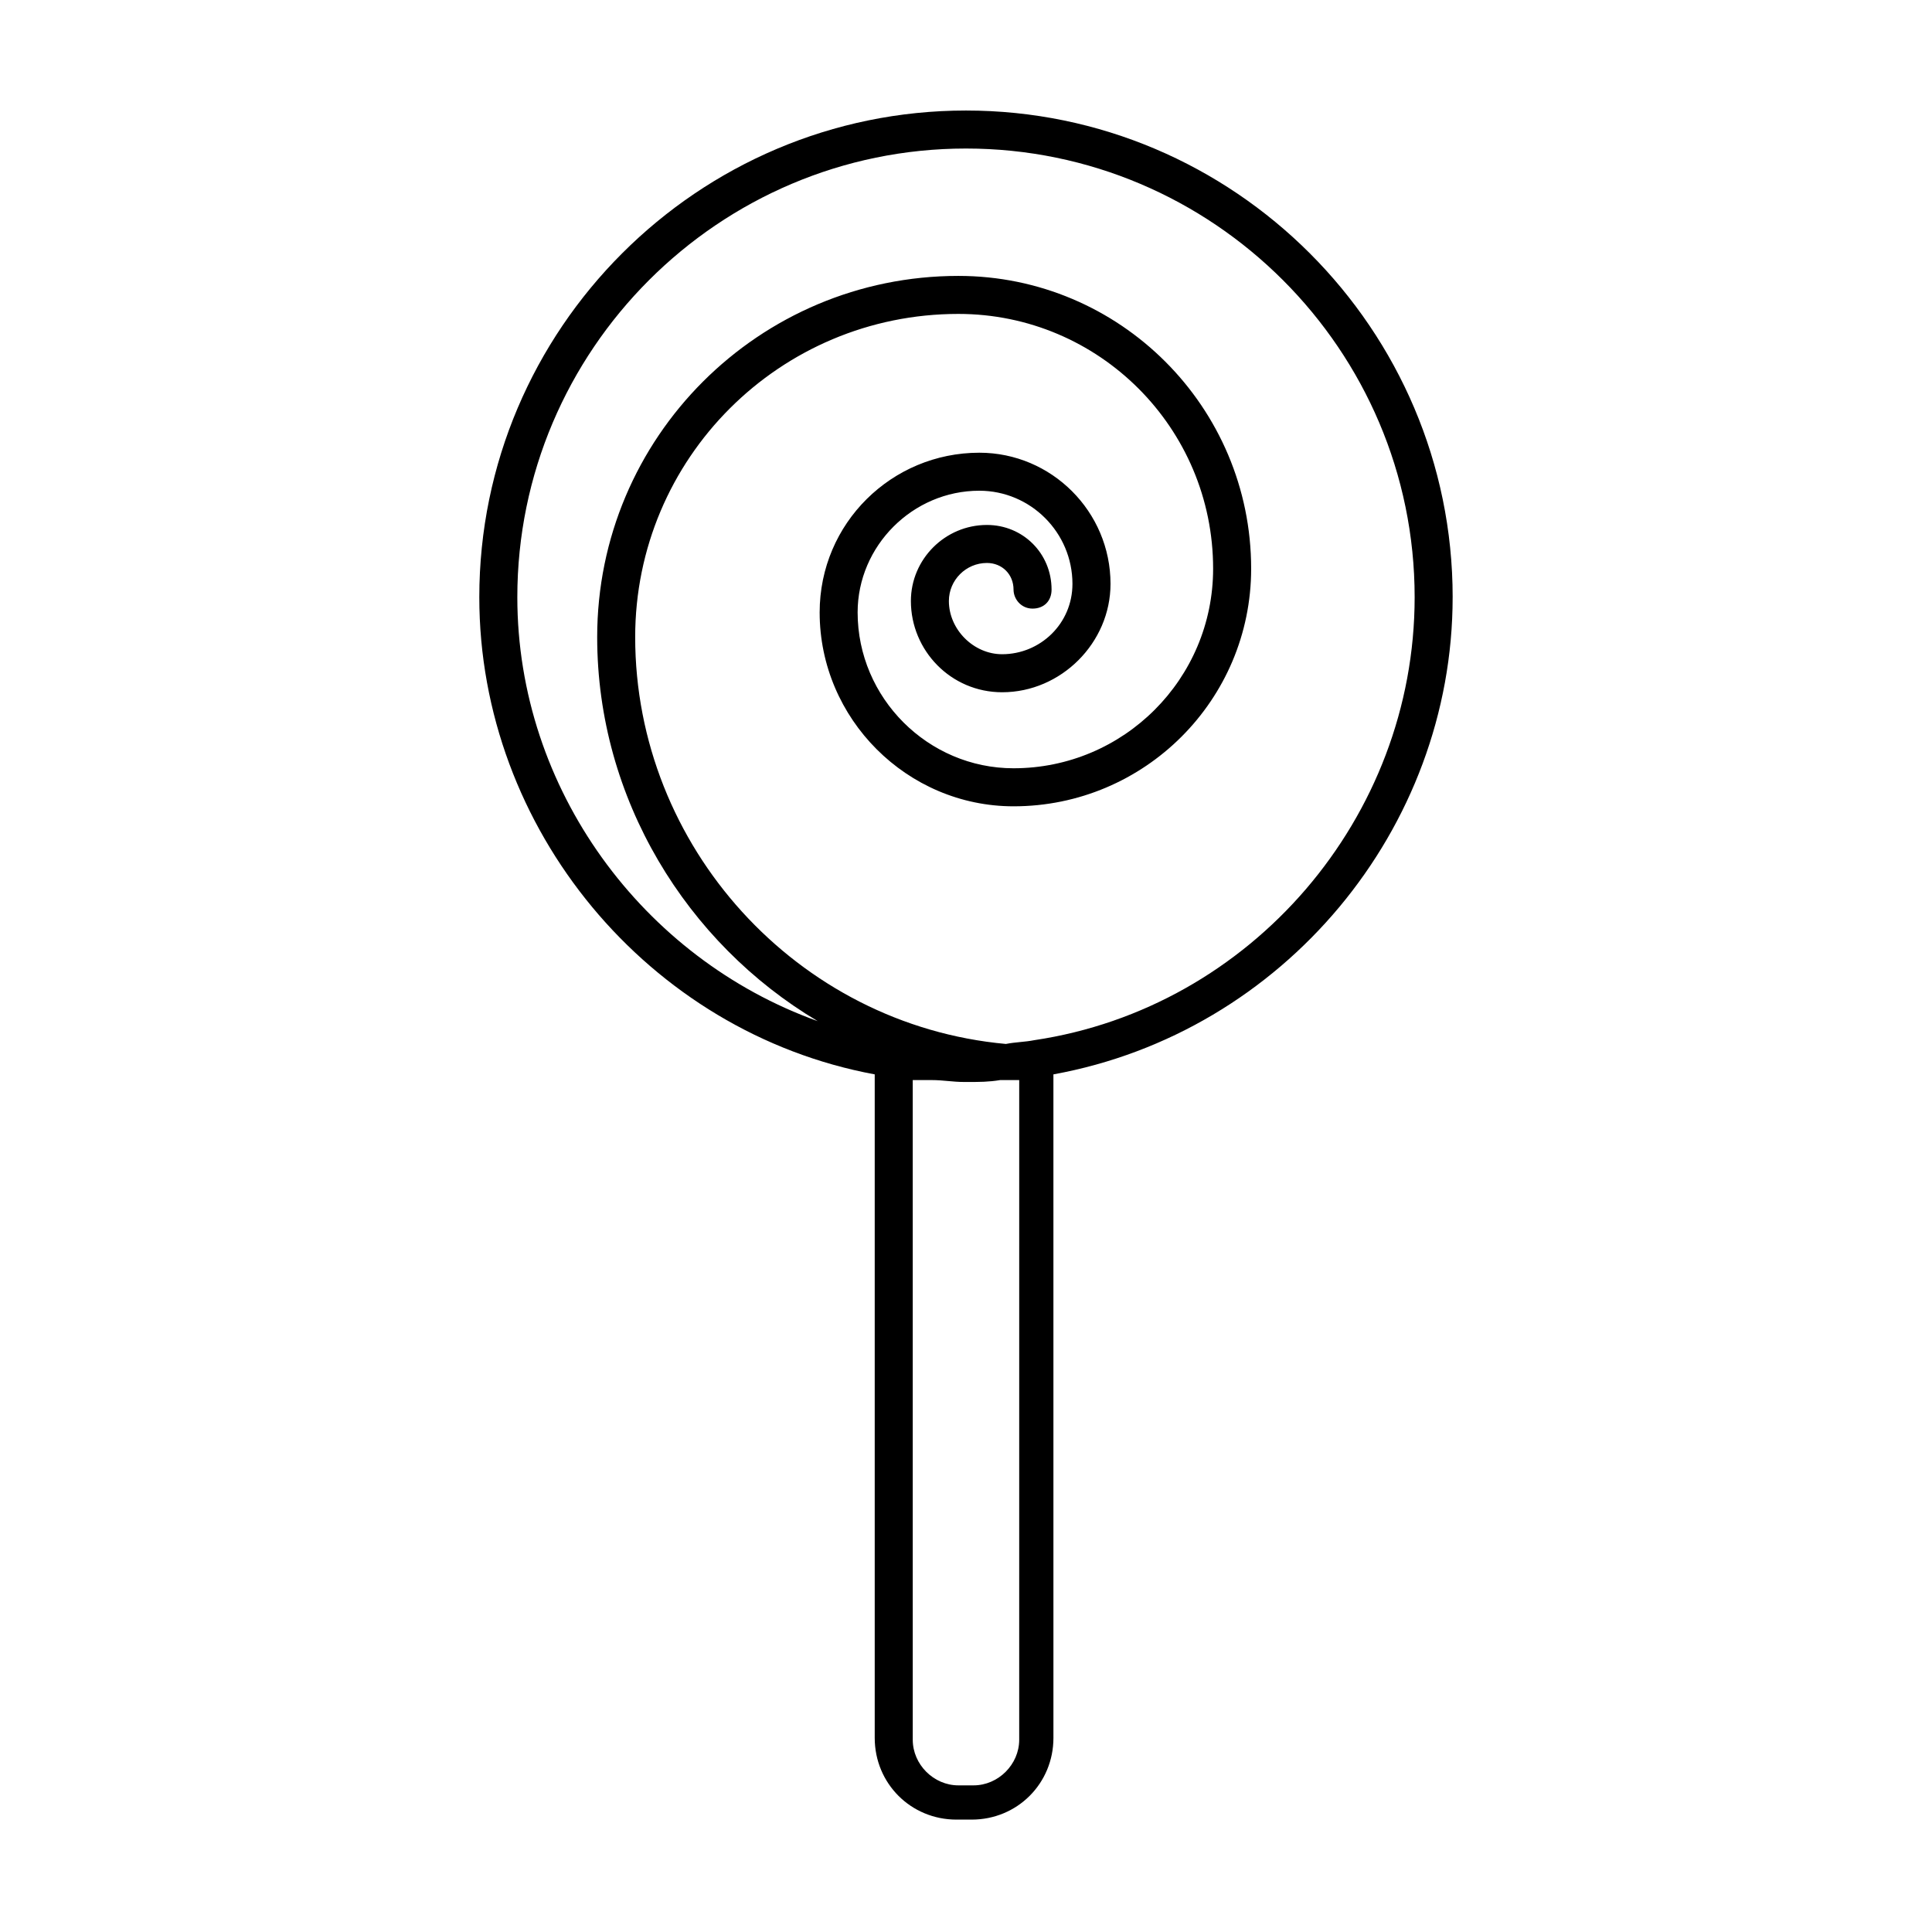 <?xml version="1.0" encoding="UTF-8"?>
<!-- Uploaded to: SVG Repo, www.svgrepo.com, Generator: SVG Repo Mixer Tools -->
<svg fill="#000000" width="800px" height="800px" version="1.1" viewBox="144 144 512 512" xmlns="http://www.w3.org/2000/svg">
 <path d="m528.97 302.26c0-71.035-57.938-128.97-128.97-128.97-71.039 0-128.98 57.938-128.98 128.97 0 61.465 44.84 115.37 104.79 126.46v175.83c0 12.09 9.574 21.664 21.664 21.664h4.031c12.09 0 21.664-9.574 21.664-21.664l-0.004-175.83c60.961-11.082 105.8-64.992 105.8-126.46zm-114.87 302.79c0 6.551-5.543 12.09-12.09 12.09h-4.031c-6.551 0-12.09-5.543-12.09-12.09l-0.004-174.82h2.519 2.519c3.023 0 5.543 0.504 8.566 0.504h0.504 0.504c3.023 0 5.543 0 8.566-0.504h2.519 2.519zm4.031-185.4c-2.519 0.504-5.039 0.504-7.559 1.008-55.418-5.039-98.242-52.395-98.242-107.82 0-47.359 38.289-85.648 85.648-85.648 37.281 0 67.512 30.23 67.512 67.512 0 29.223-23.68 52.898-52.898 52.898-22.672 0-41.312-18.641-41.312-41.312 0-17.633 14.609-32.242 32.242-32.242 13.602 0 24.688 11.082 24.688 24.688 0 10.578-8.566 18.641-18.641 18.641-7.559 0-14.105-6.551-14.105-14.105 0-5.543 4.535-10.078 10.078-10.078 4.031 0 7.055 3.023 7.055 7.055 0 2.519 2.016 5.039 5.039 5.039s5.039-2.016 5.039-5.039c0-9.574-7.559-17.129-17.129-17.129-11.082 0-20.152 9.07-20.152 20.152 0 13.098 10.578 24.184 24.184 24.184 15.617 0 28.719-13.098 28.719-28.719 0-19.145-15.617-34.762-34.762-34.762-23.176 0-42.32 18.641-42.32 42.32 0 28.215 23.176 51.387 51.387 51.387 34.75 0 62.965-28.215 62.965-62.977 0-42.824-34.762-77.586-77.586-77.586-52.898 0-95.723 42.824-95.723 95.723 0 42.824 23.68 81.113 58.441 101.77-46.352-16.625-79.605-61.465-79.605-112.35 0-65.492 53.406-118.9 118.9-118.9s118.9 53.402 118.9 118.9c0 58.445-43.328 108.82-100.76 117.39z"/>
</svg>
